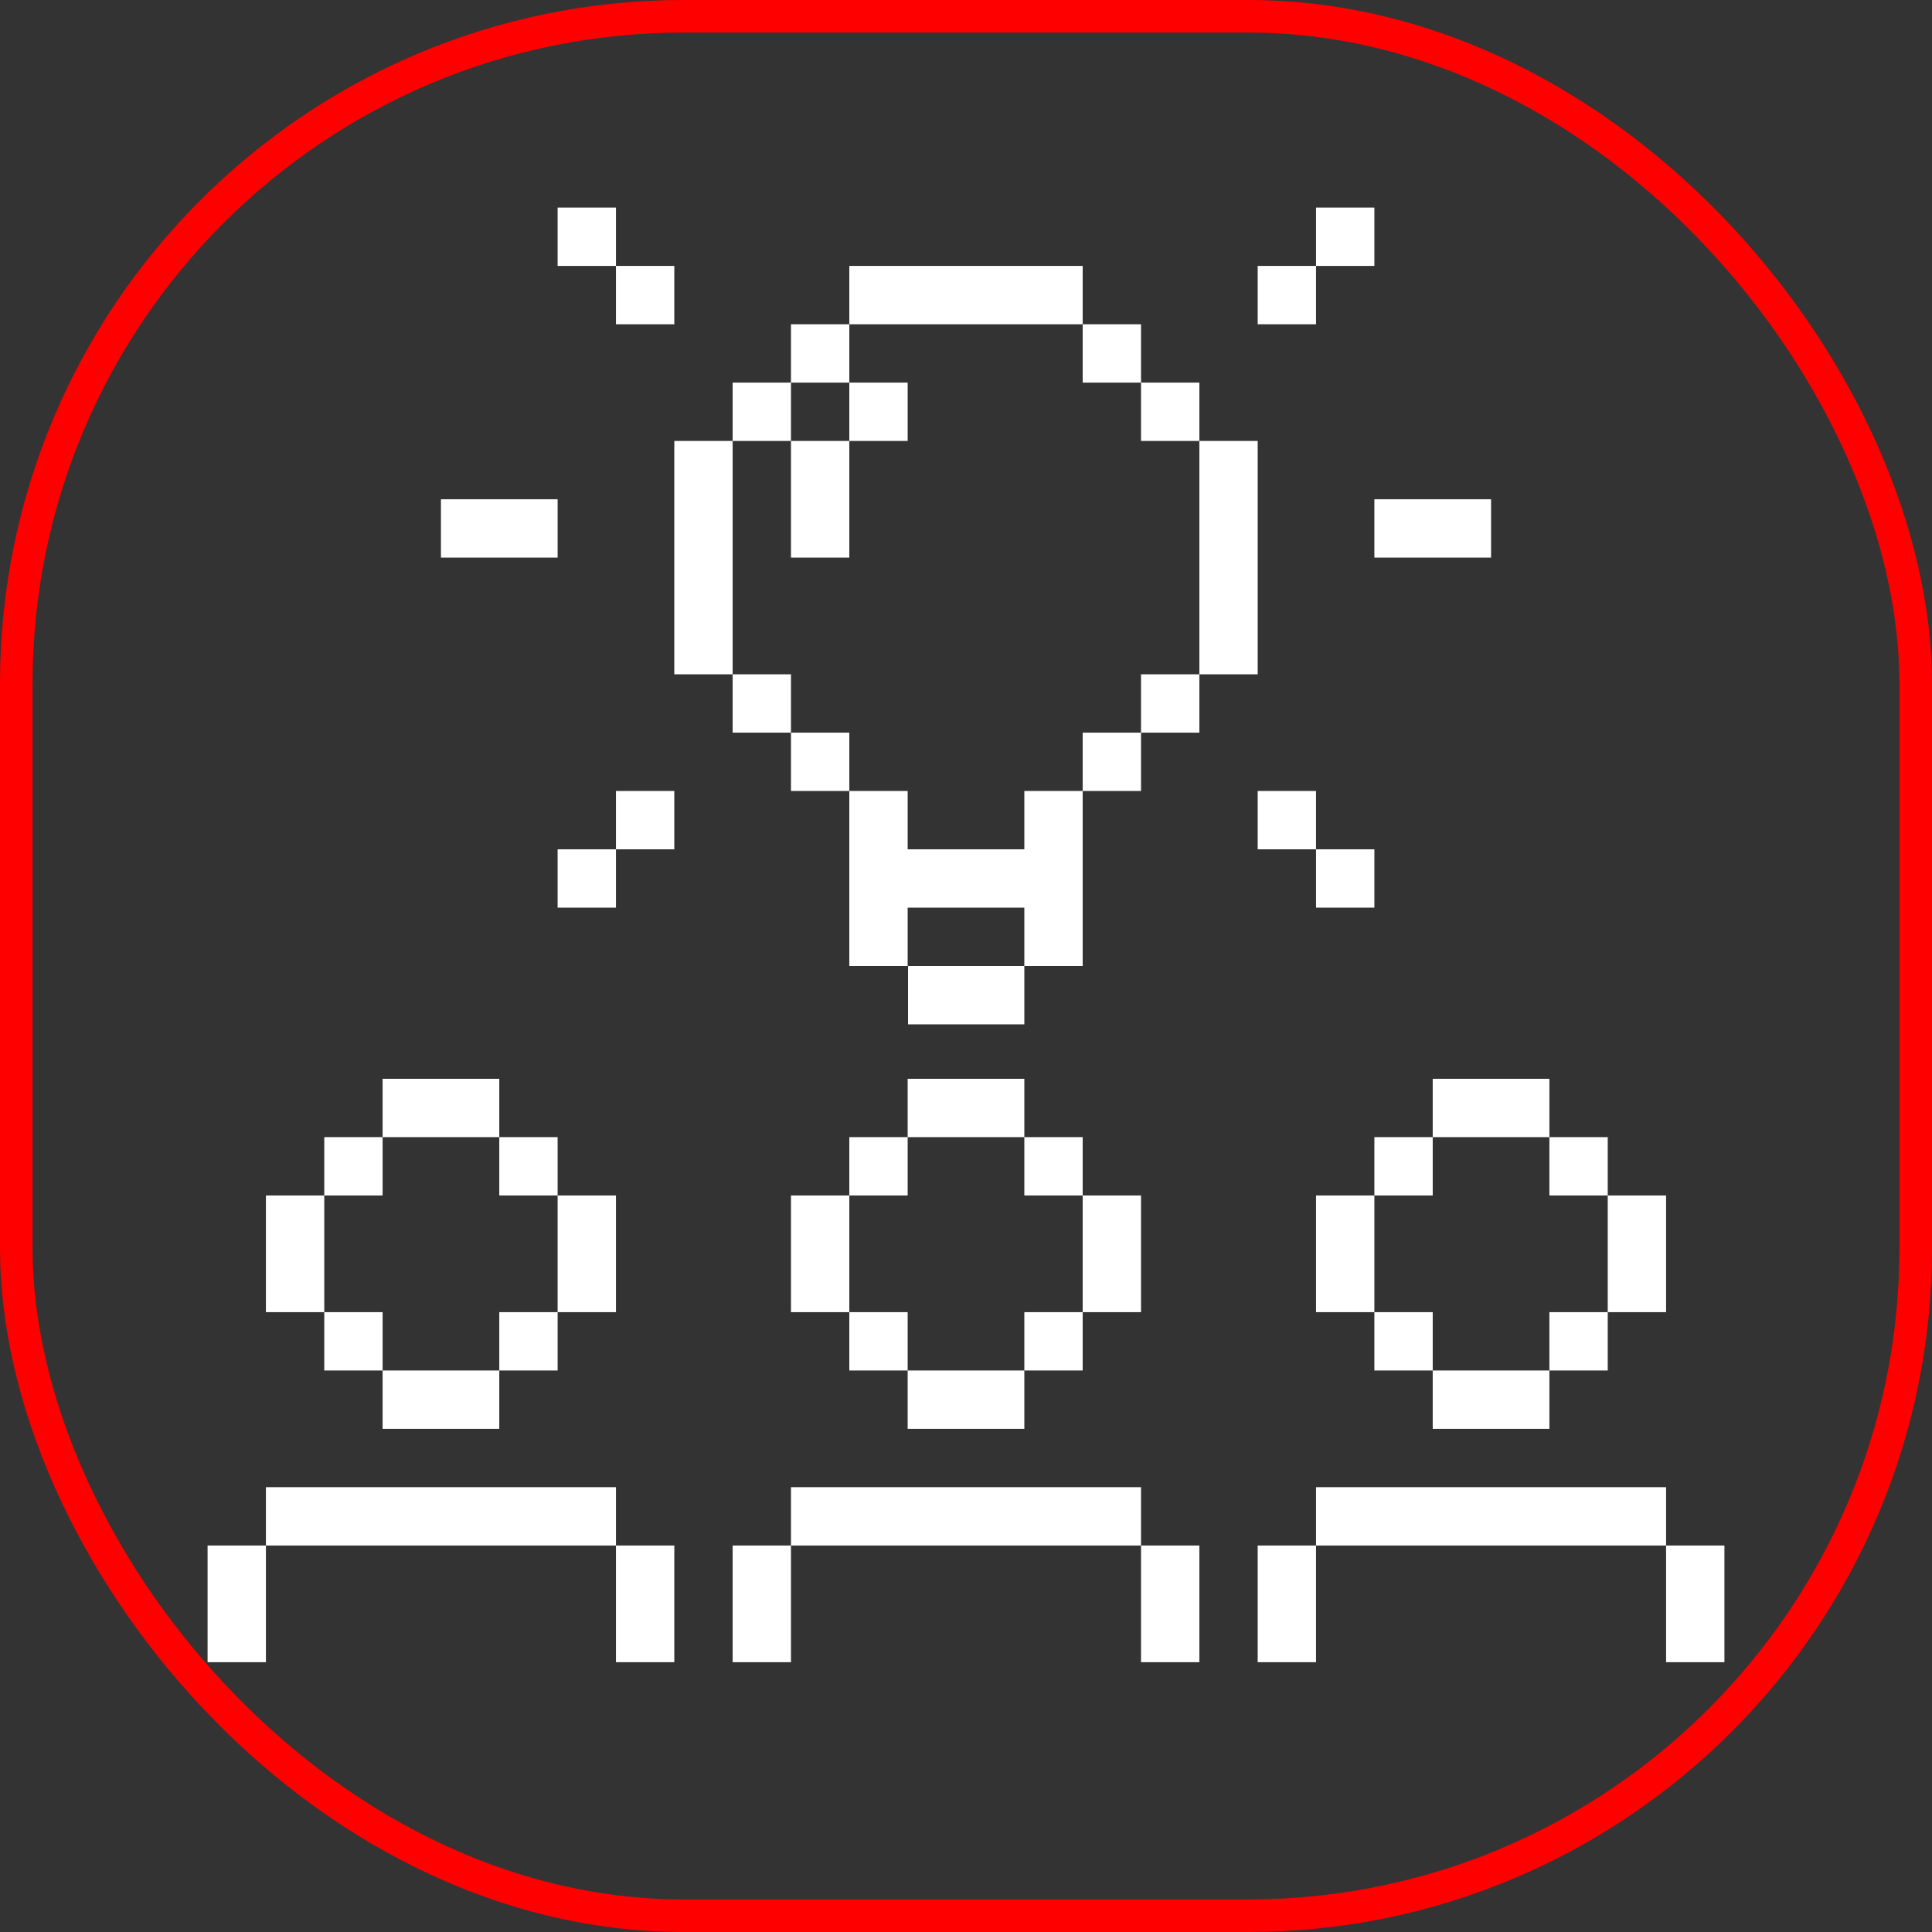<?xml version="1.0" encoding="UTF-8"?> <svg xmlns="http://www.w3.org/2000/svg" width="178" height="178" viewBox="0 0 178 178" fill="none"><rect x="0" y="0" width="178" height="178" fill="#333333" stroke="none"/><rect x="1.5" y="1.5" width="175" height="175" rx="61.5" stroke="#FF0000" stroke-width="3"></rect><path d="M72.875 137.017H105.125V142.392H72.875V137.017ZM110.5 153.142V142.392H105.125V153.142H110.5ZM67.5 153.142H72.875V142.392H67.5V153.142ZM83.625 131.642H94.375V126.267H83.625V131.642ZM78.25 120.892V126.267H83.625V120.892H78.25ZM72.875 110.142V120.892H78.25V110.142H72.875ZM94.375 126.267H99.75V120.892H94.375V126.267ZM105.125 120.892V110.142H99.75V120.892H105.125ZM83.625 104.767H78.25V110.142H83.625V104.767ZM83.625 99.392V104.767H94.375V99.392H83.625ZM99.75 110.142V104.767H94.375V110.142H99.75ZM121.25 137.017V142.392H153.5V137.017H121.25ZM158.875 153.142V142.392H153.5V153.142H158.875ZM115.875 153.142H121.25V142.392H115.875V153.142ZM132 131.642H142.75V126.267H132V131.642ZM126.625 120.892V126.267H132V120.892H126.625ZM121.25 110.142V120.892H126.625V110.142H121.25ZM142.75 126.267H148.125V120.892H142.75V126.267ZM153.5 120.892V110.142H148.125V120.892H153.5ZM132 104.767H126.625V110.142H132V104.767ZM132 99.392V104.767H142.75V99.392H132ZM148.125 110.142V104.767H142.75V110.142H148.125ZM56.75 137.017H24.5V142.392H56.75V137.017ZM62.125 153.142V142.392H56.75V153.142H62.125ZM24.5 142.392H19.125V153.142H24.5V142.392ZM35.25 131.642H46V126.267H35.25V131.642ZM29.875 120.892V126.267H35.25V120.892H29.875ZM29.875 110.142H24.5V120.892H29.875V110.142ZM46 126.267H51.375V120.892H46V126.267ZM56.75 120.892V110.142H51.375V120.892H56.75ZM35.25 104.767H29.875V110.142H35.25V104.767ZM46 99.392H35.25V104.767H46V99.392ZM51.375 110.142V104.767H46V110.142H51.375ZM99.75 24.5H78.25V29.875H99.75V24.5ZM94.375 78.25H83.625V72.875H78.25V78.25V83.625V89H83.625V83.625H94.375V89H99.75V83.625V78.25V72.875H94.375V78.25ZM105.125 35.25V29.875H99.75V35.25H105.125ZM99.75 72.875H105.125V67.5H99.75V72.875ZM78.25 29.875H72.875V35.25H78.25V29.875ZM72.875 67.5V72.875H78.25V67.5H72.875ZM110.5 40.625V35.25H105.125V40.625H110.5ZM105.125 67.5H110.5V62.125H105.125V67.5ZM72.875 35.25H67.5V40.625H72.875V35.25ZM67.5 62.125V67.5H72.875V62.125H67.5ZM115.875 62.125V40.625H110.5V62.125H115.875ZM62.125 62.125H67.5V40.625H62.125V62.125ZM83.661 94.375H94.375V89H83.661V94.375ZM83.625 40.625V35.25H78.25V40.625H83.625ZM72.875 51.375H78.25V40.625H72.875V51.375ZM121.25 24.5H115.875V29.875H121.25V24.5ZM115.875 72.875V78.25H121.25V72.875H115.875ZM126.625 83.625V78.25H121.25V83.625H126.625ZM56.75 78.25H62.125V72.875H56.75V78.25ZM126.625 19.125H121.25V24.5H126.625V19.125ZM51.375 83.625H56.75V78.25H51.375V83.625ZM62.125 29.875V24.5H56.75V29.875H62.125ZM56.75 19.125H51.375V24.5H56.75V19.125ZM51.375 46H40.625V51.375H51.375V46ZM126.625 51.375H137.375V46H126.625V51.375Z" fill="white"></path></svg> 